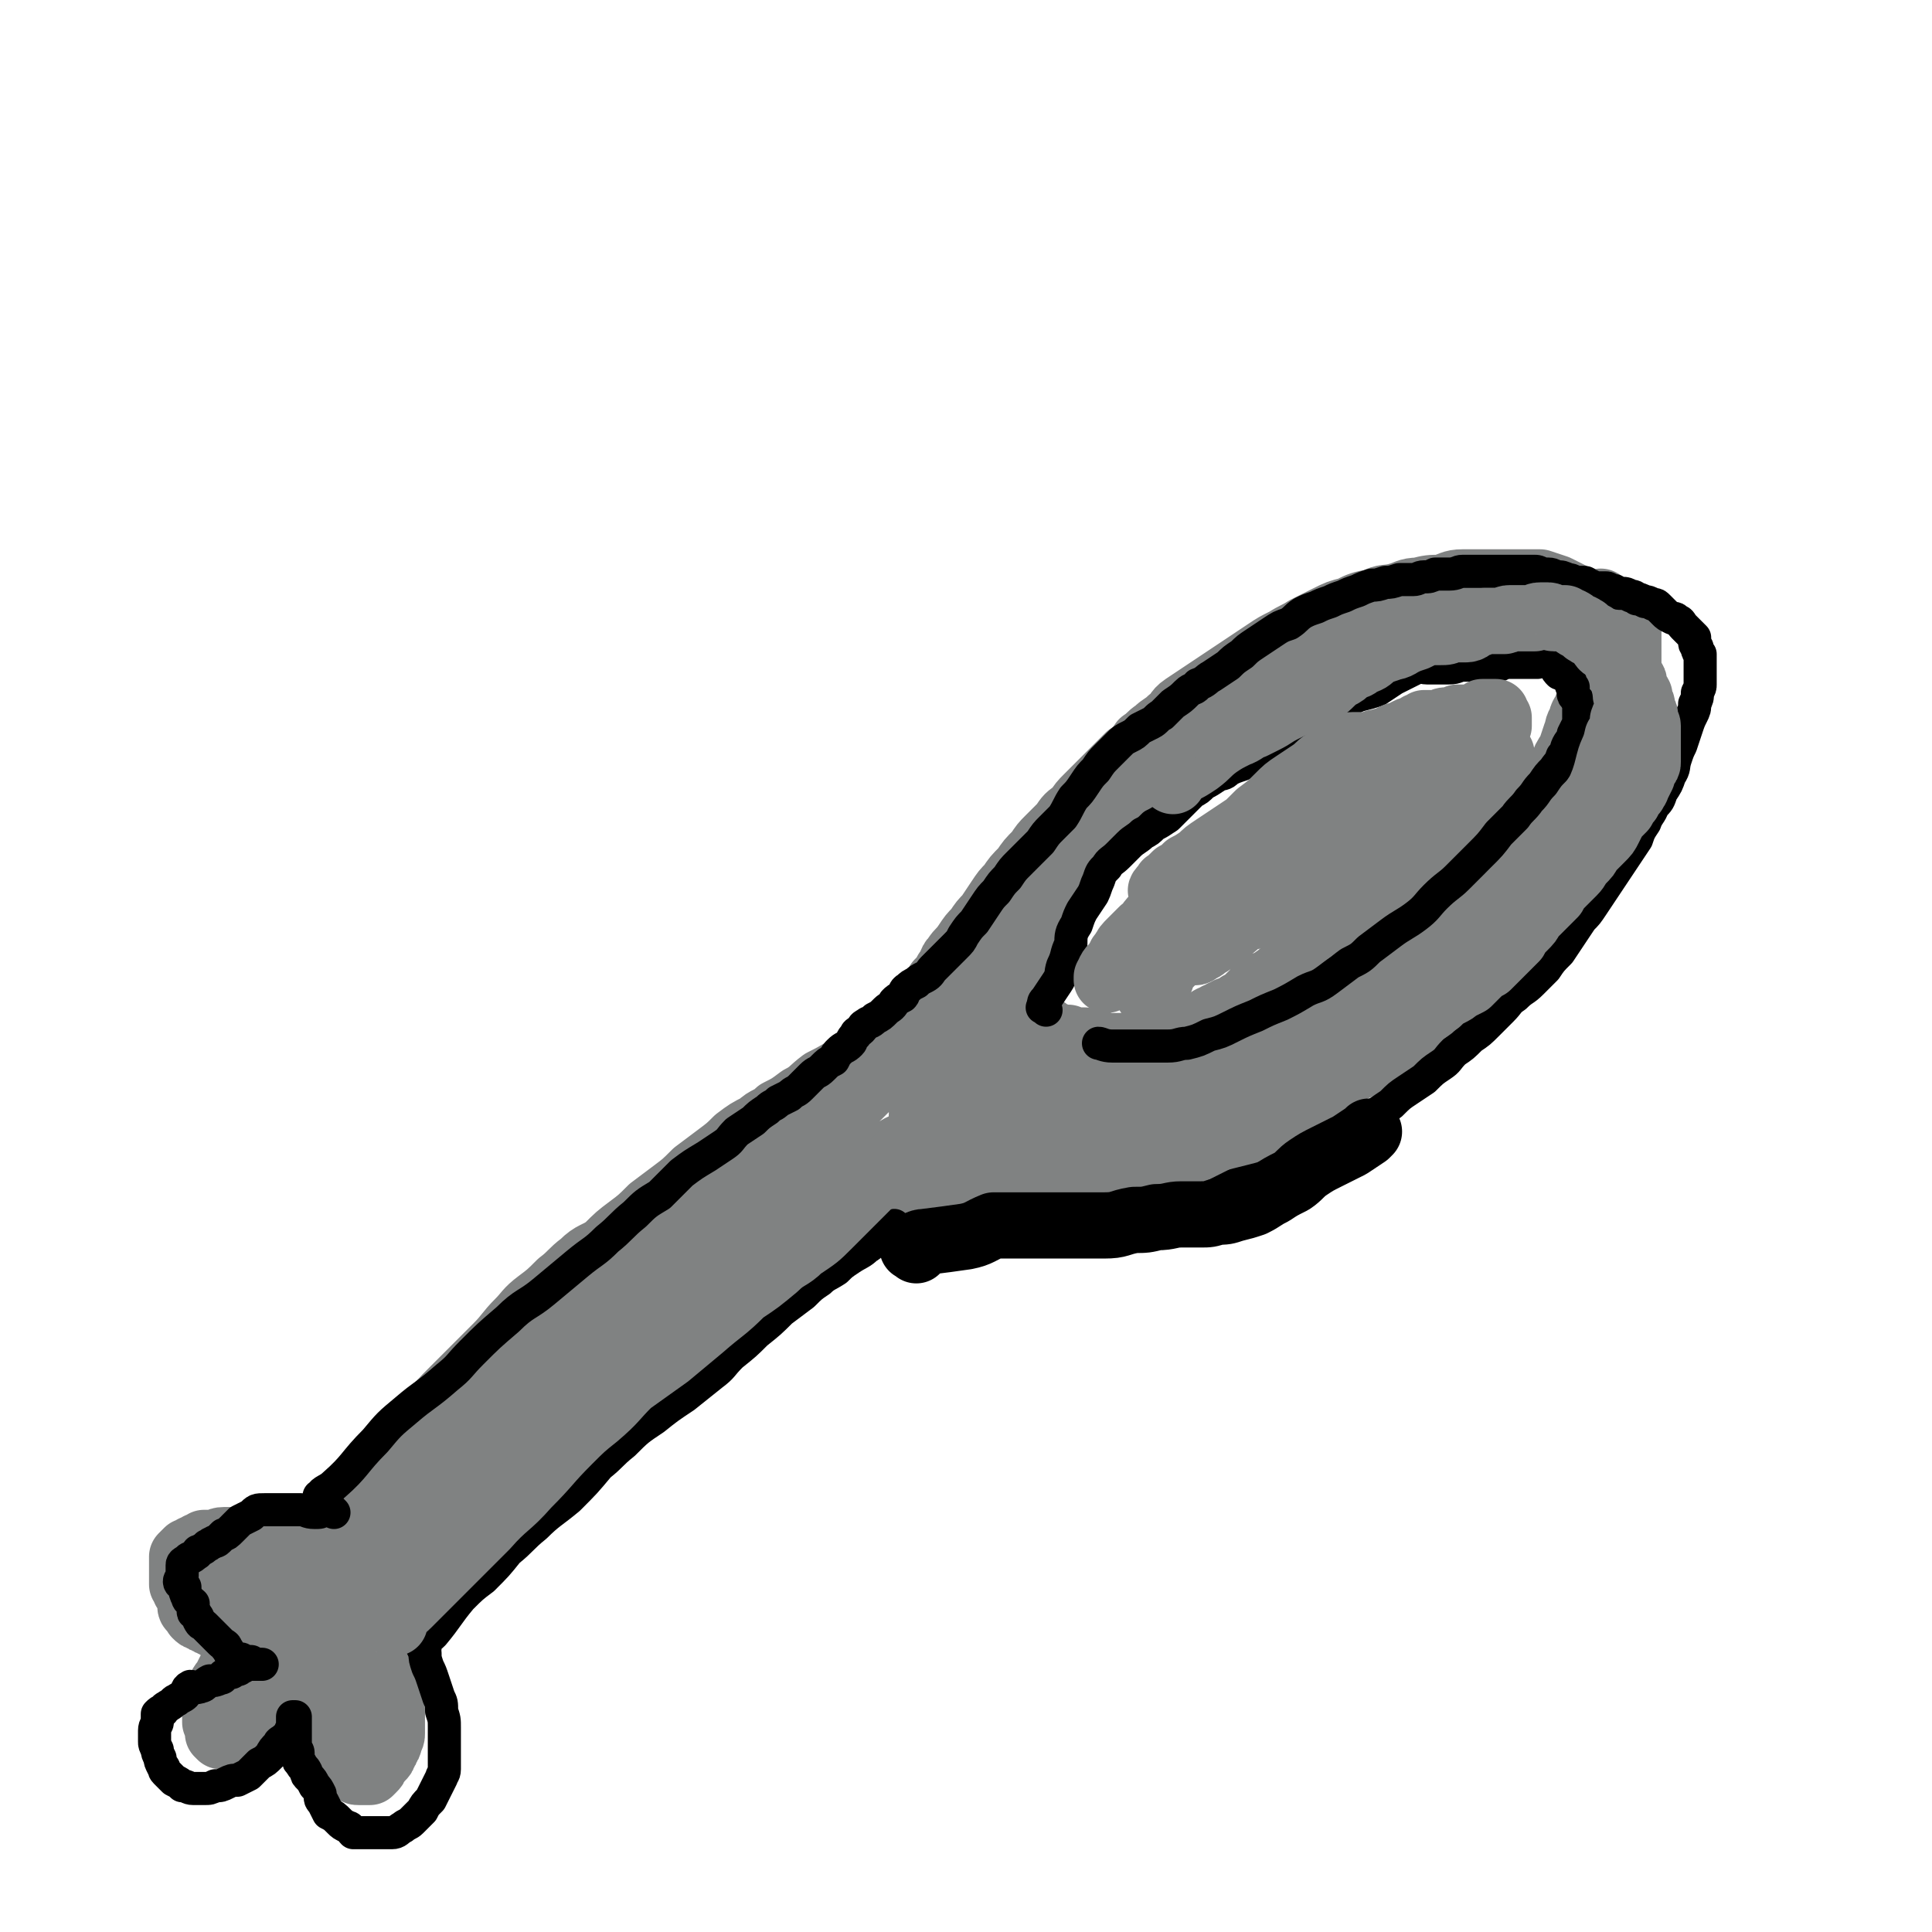 <svg viewBox='0 0 700 700' version='1.1' xmlns='http://www.w3.org/2000/svg' xmlns:xlink='http://www.w3.org/1999/xlink'><g fill='none' stroke='#808282' stroke-width='24' stroke-linecap='round' stroke-linejoin='round'><path d='M103,567c-1,-1 -2,-1 -1,-1 0,-1 0,-1 1,-1 4,-3 3,-3 7,-6 2,-2 3,-1 5,-3 3,-2 3,-3 6,-5 2,-2 3,-2 5,-5 3,-2 3,-2 5,-4 3,-3 3,-3 6,-6 4,-4 3,-5 7,-9 3,-4 3,-3 6,-7 4,-4 4,-4 7,-8 3,-4 3,-4 7,-8 4,-4 4,-4 8,-8 4,-4 4,-4 8,-8 4,-4 4,-5 8,-9 3,-3 3,-4 7,-7 4,-3 4,-3 8,-7 4,-3 4,-4 8,-7 4,-4 5,-3 9,-6 4,-4 4,-4 8,-7 4,-3 4,-3 8,-7 4,-3 4,-3 8,-6 4,-3 4,-3 8,-7 4,-3 4,-3 8,-6 4,-3 4,-3 7,-6 4,-3 4,-3 8,-5 3,-3 4,-2 7,-5 4,-2 4,-2 8,-5 4,-2 4,-3 8,-6 4,-2 4,-2 9,-5 3,-2 3,-2 7,-4 3,-2 3,-2 5,-4 3,-2 3,-2 5,-4 2,-2 2,-1 4,-3 2,-1 1,-1 3,-2 1,0 1,-1 2,-1 0,0 1,0 1,0 1,1 0,1 -1,2 0,1 0,1 -1,2 -1,1 -1,1 -2,2 -1,1 -1,1 -2,3 -2,3 -2,3 -4,6 -3,3 -3,3 -6,6 -3,3 -3,3 -6,6 -3,3 -3,3 -7,7 -3,3 -3,3 -7,7 -4,5 -4,5 -8,9 -4,5 -5,5 -9,9 -4,4 -4,4 -8,8 -5,5 -4,5 -9,9 -4,5 -4,5 -9,9 -4,4 -4,4 -8,8 -4,4 -4,4 -8,8 -5,5 -5,5 -10,9 -5,5 -5,5 -10,10 -5,5 -5,5 -10,10 -5,5 -5,5 -10,10 -6,6 -6,6 -12,12 -5,5 -5,5 -10,10 -4,4 -4,5 -9,9 -4,3 -4,2 -8,6 -4,3 -5,3 -8,7 -4,4 -3,4 -7,8 -3,4 -3,3 -6,7 -2,2 -2,3 -4,6 -2,2 -2,2 -4,5 -2,2 -2,2 -4,4 -2,2 -2,2 -4,4 -1,1 -1,1 -3,3 -1,1 -1,1 -2,2 0,1 -1,0 -1,2 0,0 0,2 0,1 1,0 1,-1 2,-2 3,-3 3,-3 5,-5 5,-6 5,-6 11,-12 8,-9 8,-9 16,-18 8,-8 8,-8 16,-16 9,-9 9,-9 18,-18 8,-7 8,-7 16,-15 10,-9 10,-9 20,-18 8,-8 8,-8 18,-15 6,-5 6,-5 13,-10 7,-5 7,-6 14,-11 6,-4 6,-3 12,-7 5,-4 5,-4 10,-8 3,-2 3,-2 6,-4 2,-1 2,-1 3,-2 0,0 -1,1 -1,1 -1,1 -1,1 -2,2 -3,1 -3,1 -6,3 -4,2 -4,2 -8,4 -7,3 -7,3 -13,7 -10,5 -10,5 -19,11 -12,8 -12,8 -24,16 -10,7 -10,7 -20,15 -10,7 -10,8 -21,16 -10,7 -10,7 -20,15 -8,7 -8,7 -16,13 -5,5 -5,5 -10,9 -4,4 -5,4 -9,8 -4,4 -4,4 -7,8 -2,2 -2,2 -4,5 -2,2 -2,2 -4,4 0,1 -1,2 -1,3 0,0 0,-1 1,-1 1,-1 1,-1 2,-2 10,-9 10,-8 20,-17 18,-16 19,-16 36,-32 17,-16 16,-16 33,-32 14,-13 14,-13 29,-25 12,-10 13,-9 25,-18 7,-5 7,-6 14,-11 5,-3 5,-3 10,-6 2,-1 2,-1 5,-3 0,0 2,0 1,0 0,1 -1,1 -3,2 -4,3 -4,3 -8,7 -4,3 -4,4 -9,7 -5,4 -5,4 -10,8 -7,5 -7,5 -14,10 -9,8 -9,8 -18,16 -13,12 -13,12 -26,23 -15,13 -15,13 -30,25 -13,11 -12,11 -25,23 -7,6 -7,6 -13,12 -6,5 -6,5 -11,10 -4,4 -4,4 -7,8 -2,2 -2,2 -4,4 -1,1 -1,1 -2,2 0,0 -1,1 0,1 0,-1 1,-2 2,-3 1,-1 1,-1 2,-2 4,-4 3,-4 7,-8 5,-6 6,-5 11,-11 6,-6 6,-7 12,-13 7,-8 7,-8 15,-15 8,-7 8,-7 15,-14 5,-5 5,-5 10,-10 3,-3 3,-3 6,-5 2,-1 2,-2 4,-3 0,0 1,0 1,1 0,1 -1,1 -2,3 -3,4 -3,4 -6,8 -5,6 -5,5 -10,11 -7,8 -7,8 -14,16 -8,8 -8,8 -16,16 -8,8 -8,8 -15,15 -6,6 -6,6 -11,12 -3,3 -3,3 -6,6 -2,2 -2,2 -4,4 0,1 -1,2 -1,2 0,0 1,-1 2,-2 2,-1 2,-1 4,-3 3,-4 3,-4 7,-7 9,-8 9,-8 17,-16 11,-10 11,-10 21,-20 10,-10 10,-10 20,-19 10,-10 10,-10 20,-19 9,-9 9,-8 19,-17 8,-7 8,-7 15,-13 7,-6 7,-6 13,-12 6,-5 6,-6 12,-10 5,-5 6,-4 11,-8 5,-3 5,-3 9,-6 2,-2 2,-2 5,-4 2,-2 2,-2 5,-4 3,-1 3,-1 5,-3 2,-1 2,-1 4,-3 2,-1 2,-1 4,-2 2,-1 2,-1 4,-3 1,0 1,-1 2,-2 1,-1 0,-1 2,-2 0,0 1,0 2,0 0,0 0,0 1,0 0,0 0,0 0,0 1,0 1,0 2,0 1,0 1,1 2,1 1,1 0,1 2,1 1,0 1,0 2,0 2,0 2,0 4,1 3,0 3,0 6,0 2,0 2,0 4,0 2,0 2,0 5,0 2,0 2,0 5,0 3,0 3,0 5,0 2,0 2,0 5,0 2,0 2,0 4,0 2,0 2,0 4,0 1,0 1,0 3,0 2,0 2,0 4,-1 1,0 1,0 3,-1 1,0 1,0 3,0 1,0 1,0 2,-1 1,0 1,-1 2,-1 0,0 1,0 1,0 1,0 0,-1 -1,-1 0,0 -1,0 -2,0 -1,0 -1,0 -3,0 -3,0 -3,0 -6,1 -3,0 -3,1 -6,2 -3,1 -3,1 -6,2 -4,1 -4,0 -8,2 -4,1 -4,1 -8,2 -4,1 -4,1 -8,3 -3,1 -3,0 -6,2 -3,1 -3,1 -7,3 -3,1 -3,0 -6,2 -2,0 -2,0 -5,2 -2,0 -2,1 -4,1 0,0 -1,0 -2,0 -1,0 -1,0 -1,0 -1,0 0,-1 1,-2 1,-1 0,-1 2,-2 1,-1 2,-1 4,-2 3,-1 3,0 6,-2 3,-1 3,-1 7,-3 5,-2 5,-2 10,-4 5,-2 5,-2 10,-3 5,-2 5,-2 10,-3 4,-1 4,-1 8,-3 4,-1 4,0 9,-2 3,-1 3,0 6,-2 2,0 2,-1 4,-2 1,0 1,0 3,0 1,0 2,0 1,0 0,0 -2,0 -3,1 -3,0 -3,1 -5,2 -3,1 -3,1 -6,2 -3,1 -3,1 -6,2 -3,0 -3,0 -7,1 -3,1 -3,1 -6,2 -4,0 -4,0 -7,1 -4,1 -4,1 -8,1 -3,1 -3,1 -5,1 -3,1 -3,0 -5,0 -1,0 -1,0 -3,0 -1,0 -1,0 -2,-1 0,0 0,-1 1,-2 0,-1 1,-1 2,-2 3,-1 3,-2 6,-3 4,-2 4,-2 7,-4 5,-3 5,-3 9,-5 5,-2 5,-2 10,-5 5,-2 5,-2 10,-5 5,-2 4,-2 9,-4 3,-2 4,-1 7,-3 3,-1 3,0 5,-2 1,0 1,0 3,-1 0,0 1,0 1,0 -1,0 -2,0 -3,1 -2,0 -2,1 -5,2 -2,1 -2,0 -5,2 -4,1 -4,2 -8,3 -4,2 -4,3 -8,4 -4,2 -4,1 -8,3 -3,1 -3,1 -6,2 -3,1 -3,1 -6,2 -2,0 -2,0 -4,0 -1,0 -1,0 -2,0 0,0 0,0 0,-1 0,-1 1,-1 1,-1 2,-2 2,-1 4,-2 2,-2 2,-2 4,-4 3,-1 3,-1 5,-3 3,-1 2,-1 5,-3 2,-1 2,-1 4,-2 2,0 2,0 4,-2 1,0 1,0 2,-2 0,0 0,-1 0,-2 0,0 -1,0 -2,0 -1,0 -1,0 -2,0 -1,0 -1,0 -3,0 -2,0 -2,0 -4,0 -2,0 -2,0 -4,-1 -2,0 -2,0 -4,-1 -1,0 -1,-1 -2,-2 -1,-1 -1,0 -2,-2 0,0 0,0 -1,-2 0,0 0,0 0,0 0,-2 0,-2 0,-3 0,-1 0,-1 1,-2 0,-1 0,-1 1,-2 0,-1 0,-1 1,-2 0,0 0,-1 0,-1 0,-1 1,0 1,-1 0,0 0,-1 0,0 0,0 0,0 0,1 0,1 0,1 0,2 0,1 0,1 0,2 0,1 0,1 0,2 0,1 0,1 0,2 0,1 0,1 1,2 0,1 1,1 2,2 1,1 1,1 2,2 1,1 1,0 2,2 2,1 1,1 3,3 2,1 2,0 4,1 2,1 2,1 4,3 2,1 2,1 4,2 2,1 2,1 5,2 2,1 2,1 5,2 3,0 3,0 6,1 3,0 3,0 5,0 3,0 3,0 6,0 2,0 2,0 5,0 3,0 3,0 5,0 3,0 3,0 5,0 3,0 3,0 5,0 3,0 3,0 5,-1 3,0 3,0 5,-1 2,-1 2,-1 4,-2 3,-1 3,-1 5,-2 3,-1 3,-1 5,-2 2,-1 2,-1 5,-2 2,-1 2,-1 5,-2 3,-2 3,-2 5,-3 3,-2 3,-2 6,-3 3,-2 2,-2 5,-3 3,-2 3,-2 6,-3 2,-2 2,-2 5,-3 2,-2 2,-2 5,-4 3,-1 3,-1 6,-3 2,-1 2,-1 5,-3 2,0 2,0 4,-1 3,-2 3,-2 6,-4 3,-2 3,-2 5,-4 3,-1 3,-1 5,-3 3,-2 3,-2 5,-4 3,-2 3,-2 5,-4 3,-2 3,-2 5,-4 3,-2 3,-2 5,-4 2,-3 2,-3 4,-6 2,-2 2,-2 4,-5 3,-3 3,-3 5,-5 2,-3 2,-3 4,-6 2,-3 2,-3 4,-6 2,-3 2,-3 4,-6 2,-3 2,-3 4,-6 2,-3 2,-3 4,-5 2,-4 2,-4 4,-7 1,-3 1,-3 3,-6 1,-3 1,-3 2,-6 1,-2 0,-2 2,-5 0,-2 1,-2 2,-5 1,-2 0,-2 2,-5 0,-2 1,-2 2,-5 0,-2 0,-2 0,-4 0,-2 0,-2 0,-4 0,-2 0,-2 0,-4 0,-2 0,-2 0,-4 0,-2 -1,-2 -2,-4 0,-2 -1,-1 -2,-3 -1,-1 -1,-1 -2,-3 -1,-1 0,-1 -2,-3 -1,-1 -1,-1 -3,-2 -2,-1 -2,-1 -4,-2 -3,-1 -3,-1 -6,-2 -3,0 -3,0 -6,0 -3,0 -3,0 -6,0 -4,0 -4,0 -8,0 -4,0 -4,0 -8,0 -4,0 -4,1 -8,2 -4,0 -4,0 -8,1 -4,0 -4,1 -8,2 -4,1 -4,0 -8,2 -5,1 -5,1 -9,3 -4,1 -4,1 -8,3 -4,2 -4,2 -8,4 -3,2 -4,2 -7,4 -4,2 -4,2 -7,4 -3,2 -3,2 -6,4 -3,2 -3,2 -6,4 -3,2 -3,2 -6,4 -3,2 -3,2 -6,4 -3,2 -3,2 -6,4 -3,2 -2,3 -5,5 -2,2 -3,2 -5,4 -3,2 -2,2 -5,4 -2,3 -2,3 -5,5 -2,2 -2,2 -5,5 -2,2 -2,2 -5,5 -2,2 -2,2 -5,5 -2,2 -2,2 -4,5 -3,2 -3,2 -5,5 -2,2 -2,2 -5,5 -2,2 -2,2 -4,5 -3,3 -3,3 -5,6 -3,3 -3,3 -5,6 -2,2 -2,2 -4,5 -2,3 -2,3 -4,6 -2,2 -2,2 -4,5 -2,2 -2,2 -4,5 -2,3 -2,2 -4,5 -2,2 -1,3 -3,5 -1,2 -1,2 -3,4 -1,2 -1,2 -2,3 -1,2 -1,2 -2,4 0,2 0,2 0,4 0,2 0,2 0,3 0,1 0,1 0,3 0,1 0,1 0,3 0,1 0,1 1,2 0,1 1,1 2,2 0,0 0,1 1,2 0,1 1,1 2,2 1,1 1,1 2,2 1,1 1,1 2,2 1,1 0,1 2,3 1,1 1,1 2,2 2,1 2,1 4,2 2,0 2,0 4,1 1,1 1,1 3,1 2,1 2,1 4,1 2,1 2,1 4,1 2,1 2,1 4,1 2,0 2,0 4,1 2,0 2,0 4,0 2,0 2,0 4,0 2,0 2,0 4,0 2,0 2,0 4,0 2,0 2,0 4,0 2,0 2,0 4,0 2,0 2,0 4,0 2,0 2,0 4,0 2,0 2,0 4,-1 2,0 2,0 4,-1 1,-1 1,0 3,-1 2,-1 2,-1 4,-2 2,0 2,0 3,-1 2,-1 2,-1 4,-2 2,-1 2,-1 4,-2 2,-1 2,-1 4,-2 2,-1 2,-1 4,-2 2,-1 2,-1 4,-2 2,-1 2,-1 4,-2 3,-1 3,-1 5,-2 3,-1 3,-1 5,-2 2,-2 2,-2 5,-4 2,-1 2,-2 5,-3 2,-2 2,-2 5,-3 2,-2 2,-2 5,-4 2,-1 2,-1 4,-3 4,-2 3,-2 7,-4 2,-2 2,-2 5,-3 3,-2 2,-2 5,-4 3,-2 3,-2 5,-4 3,-2 3,-2 6,-4 3,-2 2,-2 5,-4 3,-2 3,-2 6,-4 2,-2 2,-2 5,-4 3,-3 3,-3 5,-5 3,-3 3,-3 5,-5 3,-3 3,-2 5,-5 3,-2 3,-2 5,-5 2,-2 2,-3 4,-5 2,-3 2,-3 4,-5 2,-3 2,-3 4,-6 2,-2 2,-2 4,-5 2,-2 2,-2 4,-5 2,-3 3,-2 4,-5 2,-3 1,-3 3,-6 1,-2 1,-2 3,-5 1,-2 0,-3 2,-5 0,-2 1,-2 2,-4 1,-2 1,-2 2,-4 0,-2 1,-2 2,-4 0,-2 0,-2 1,-4 1,-2 1,-2 1,-4 0,-2 0,-2 0,-3 0,-1 1,-1 1,-3 0,-1 0,-1 0,-2 0,-1 0,-1 0,-2 0,-1 0,-1 0,-2 0,-1 0,-1 0,-2 0,-1 0,-1 0,-2 0,0 0,0 0,0 0,-1 0,-1 0,-1 0,1 0,1 0,3 0,1 0,1 0,2 0,1 0,1 0,2 0,1 0,1 0,2 0,2 0,2 0,4 0,2 0,2 -1,5 -1,2 -1,2 -2,5 0,3 -1,3 -2,6 -1,2 -1,2 -2,5 -1,3 -1,3 -2,6 -1,3 -1,3 -2,6 -1,3 0,3 -2,6 -1,4 -1,4 -2,7 -2,4 -2,4 -4,7 -2,4 -2,4 -4,7 -1,3 -1,3 -3,6 -2,3 -2,3 -4,6 -2,3 -1,3 -3,6 -2,2 -2,3 -4,5 -1,2 -2,2 -3,4 -2,3 -2,3 -4,5 -1,2 -1,2 -3,4 -1,2 -1,2 -3,4 -1,2 -1,2 -3,4 -1,2 -1,2 -3,4 -1,2 -1,2 -3,4 -1,2 -1,2 -2,4 -2,2 -2,1 -4,3 -2,2 -2,2 -4,3 -2,2 -1,2 -3,4 -2,2 -2,2 -4,4 -2,1 -2,1 -4,3 -2,2 -2,2 -4,4 -2,1 -2,2 -4,3 -2,2 -2,1 -4,3 -2,1 -2,1 -5,3 -2,1 -2,1 -5,2 -2,1 -2,1 -4,2 -3,1 -3,1 -5,2 -3,1 -3,1 -5,2 -3,1 -3,1 -5,2 -3,1 -3,1 -6,2 -2,0 -2,0 -5,1 -2,1 -2,0 -5,1 -2,0 -2,1 -5,1 -2,0 -2,0 -4,0 -3,0 -3,1 -6,1 -2,0 -2,0 -5,0 -2,0 -2,0 -5,0 -3,0 -3,0 -5,0 -3,0 -3,0 -6,0 -2,0 -2,0 -5,0 -2,0 -2,0 -5,0 -2,0 -2,0 -4,0 -2,0 -2,0 -4,0 -3,0 -3,0 -5,0 -2,0 -2,-1 -4,-1 -2,0 -2,0 -4,-1 -1,0 -1,0 -3,0 -1,0 -1,0 -2,0 -1,0 -1,0 -2,-1 -1,0 -1,0 -2,0 -1,0 -1,0 -2,0 -1,0 -1,0 -1,0 -2,0 -2,0 -3,0 -1,0 -1,0 -2,0 -1,0 -1,0 -1,0 -1,0 -1,0 -1,0 -1,0 -1,0 -1,0 -1,0 -1,0 -1,0 0,0 0,1 1,1 1,1 1,1 2,1 1,1 1,1 2,1 1,0 1,0 2,1 1,0 1,0 2,1 2,0 2,0 4,1 2,0 2,0 4,1 2,0 2,0 4,0 3,0 3,0 5,0 3,1 3,1 5,1 2,0 2,0 5,0 2,0 2,0 5,0 2,0 2,0 4,0 3,0 3,0 5,0 2,0 2,0 4,0 3,0 3,0 5,-1 2,0 2,0 4,-1 2,0 2,0 4,0 3,-1 3,-1 5,-2 2,0 2,0 4,-1 2,0 2,0 4,-1 2,0 2,0 4,-1 2,0 2,0 4,-1 2,0 2,0 4,-1 2,-1 2,-1 4,-2 2,-1 2,-1 4,-2 2,0 2,0 4,-1 2,-1 2,-1 4,-2 2,0 2,-1 3,-2 2,-1 2,-1 4,-2 2,-1 2,0 4,-2 2,0 2,-1 3,-2 2,-1 2,-1 4,-2 2,-1 2,-1 4,-2 2,-1 2,0 4,-2 2,-1 2,-1 4,-2 2,-2 2,-2 4,-3 2,-2 2,-2 4,-3 2,-1 2,-1 4,-3 2,-1 2,-1 4,-3 2,-2 2,-2 4,-4 2,-1 2,-1 4,-3 2,-1 2,-1 4,-3 2,-2 2,-2 4,-4 3,-3 3,-3 5,-5 2,-2 2,-2 4,-5 2,-3 2,-3 4,-6 2,-3 2,-3 4,-6 2,-3 2,-3 4,-6 2,-3 2,-3 4,-7 2,-3 3,-3 4,-6 2,-3 2,-3 3,-6 1,-4 1,-4 3,-7 1,-3 1,-3 2,-6 1,-3 1,-3 2,-6 1,-3 1,-3 2,-6 0,-2 1,-2 1,-5 1,-3 1,-3 2,-7 0,-2 0,-2 0,-5 0,-2 0,-2 0,-4 0,-2 0,-2 0,-4 0,-2 0,-2 0,-4 0,-2 0,-2 0,-4 0,-2 0,-2 0,-4 0,-2 0,-2 0,-4 0,-1 0,-1 0,-3 0,-1 0,-1 0,-2 0,-1 0,-1 0,-2 0,-1 0,-1 0,-2 0,-1 0,-1 0,-2 0,-1 0,-1 0,-2 0,-1 1,-1 1,-2 0,0 0,-1 0,-1 0,-1 0,-1 0,-1 0,-1 0,-1 0,-1 0,0 0,1 1,2 0,1 0,1 0,2 0,1 0,1 0,2 0,1 0,1 0,2 0,2 0,2 0,4 0,3 0,3 0,5 0,3 0,3 -1,6 0,3 0,3 -1,7 0,4 -1,4 -2,8 -1,3 0,3 -2,7 -1,4 -1,3 -3,7 -2,5 -2,5 -4,11 -2,5 -2,5 -4,9 -3,6 -3,5 -6,10 -3,5 -3,5 -5,9 -3,5 -3,5 -6,10 -3,4 -3,4 -6,9 -3,4 -3,4 -6,7 -3,4 -3,4 -6,8 -3,4 -3,5 -6,8 -3,4 -3,3 -6,6 -3,3 -3,4 -6,7 -3,3 -3,3 -6,6 -3,3 -3,3 -6,6 -3,3 -3,3 -5,5 -3,3 -3,3 -5,5 -3,2 -3,2 -5,4 -3,2 -3,2 -5,4 -2,2 -2,2 -4,4 -3,2 -3,2 -5,4 -2,2 -2,3 -4,4 -2,2 -2,2 -4,3 -2,1 -2,1 -4,2 -3,1 -3,1 -5,2 -2,1 -2,1 -4,2 -2,1 -2,1 -4,2 -3,1 -3,0 -5,1 -2,1 -2,1 -4,1 -3,0 -3,0 -5,0 -2,0 -2,0 -4,0 -2,0 -2,0 -4,0 -3,0 -3,0 -5,0 -2,0 -2,0 -4,0 -2,0 -2,0 -4,0 -2,0 -2,0 -4,0 -2,0 -2,-1 -4,-1 -2,0 -2,0 -4,-1 -2,0 -2,0 -4,0 -2,0 -2,-1 -4,-1 -2,0 -2,0 -4,0 -2,0 -2,-1 -4,-1 -2,0 -2,0 -4,0 -2,0 -2,0 -4,0 -3,0 -3,0 -5,0 -2,0 -2,0 -4,0 -2,0 -2,0 -4,0 -3,0 -3,0 -5,0 -2,0 -2,0 -4,1 -3,0 -3,0 -5,1 -3,0 -3,0 -5,1 -3,0 -3,0 -5,1 -3,1 -3,1 -5,2 -2,0 -2,0 -5,1 -2,0 -2,1 -5,2 -2,1 -2,1 -5,2 -2,1 -2,1 -5,2 -2,1 -2,1 -5,2 -2,0 -2,0 -4,1 -3,1 -3,1 -6,3 -3,1 -3,1 -5,2 -3,1 -3,0 -5,2 -3,1 -3,1 -5,3 -3,1 -3,1 -5,3 -3,1 -3,1 -5,2 -3,2 -3,1 -5,3 -2,1 -2,2 -4,3 -3,1 -3,0 -5,1 -2,1 -2,2 -4,3 -2,2 -2,2 -4,3 -2,2 -2,2 -4,3 -2,2 -2,2 -4,4 -2,2 -2,2 -4,3 -2,2 -2,2 -4,4 -2,1 -2,1 -4,3 -2,2 -2,2 -4,4 -2,1 -2,1 -3,3 -2,2 -2,2 -3,3 -2,2 -2,2 -4,4 -1,1 -1,2 -3,3 -1,2 -2,2 -3,3 -2,2 -2,2 -3,4 -2,2 -2,2 -4,4 -1,2 -1,2 -3,4 -2,1 -2,1 -3,3 -2,2 -2,2 -4,4 -2,2 -2,2 -4,4 -2,2 -2,2 -4,4 -2,2 -2,2 -3,4 -2,2 -2,2 -4,4 -2,2 -2,2 -4,4 -2,2 -1,2 -3,4 -2,2 -2,2 -4,4 -2,2 -2,2 -4,4 -2,1 -2,2 -3,3 -2,2 -2,2 -4,4 -2,2 -2,2 -4,4 -1,2 -1,2 -3,4 -1,1 -1,1 -3,3 -1,1 -1,1 -3,3 -1,1 -1,1 -2,3 -1,1 0,1 -2,3 -1,1 -1,1 -2,2 -1,1 -1,1 -2,2 0,1 0,1 -1,2 0,0 0,0 -1,1 0,1 0,1 0,1 0,1 1,0 2,0 0,0 0,0 1,0 0,0 0,0 1,0 0,0 0,0 1,0 0,0 0,0 1,0 0,0 0,0 0,0 1,0 1,0 1,0 0,0 0,0 1,1 0,1 0,1 0,2 0,1 0,1 0,2 0,1 1,0 1,2 0,1 0,1 0,2 0,1 0,1 0,2 0,1 0,1 0,2 0,1 0,1 0,2 0,1 0,1 0,2 0,1 0,1 0,2 0,1 0,1 0,2 0,1 0,1 0,2 0,1 0,1 0,2 0,1 0,1 0,2 0,1 0,1 0,2 0,1 0,1 0,2 0,1 0,1 0,3 0,1 0,1 0,2 0,1 0,1 0,3 0,1 0,1 0,3 0,1 0,1 0,2 0,1 0,1 0,2 0,1 0,1 -1,3 0,1 0,1 -1,2 0,1 0,1 -1,2 0,1 0,1 -1,2 -1,1 -1,1 -2,2 0,1 0,1 -1,2 0,0 0,0 -1,1 -1,0 -1,0 -2,0 0,0 0,0 -1,0 -1,0 -1,0 -1,0 -1,0 -1,0 -2,-1 0,-1 0,-1 -1,-2 0,-1 0,-1 -1,-2 0,-1 0,-1 -1,-2 0,-1 0,-1 -1,-2 -1,-1 0,-1 -1,-2 0,-1 -1,0 -1,-2 0,-1 0,-1 -1,-2 0,-2 0,-2 0,-3 0,-2 0,-2 0,-3 0,-2 0,-2 0,-3 0,-2 -1,-1 -1,-3 0,-1 0,-1 0,-3 0,-1 0,-1 0,-2 0,-1 0,-1 0,-3 0,-1 0,-1 0,-3 0,-1 0,-1 0,-2 0,-1 0,-1 0,-2 0,-1 0,-1 0,-2 0,-1 0,-1 0,-2 0,-1 0,-1 0,-2 0,-1 0,-1 0,-1 0,-1 -1,0 -2,0 -1,0 -1,1 -1,1 -1,1 -1,1 -2,2 0,1 0,1 -1,2 -1,1 -1,1 -2,2 -1,1 -1,1 -2,2 -1,1 -1,1 -2,2 -1,1 -1,1 -2,2 -1,1 -1,1 -2,2 -1,1 -1,1 -2,2 -1,1 -1,1 -2,2 -1,1 -1,0 -2,2 0,0 0,1 -1,2 -1,1 -1,1 -2,2 -1,2 -1,1 -2,3 0,1 0,1 -1,2 -1,1 -1,1 -2,2 0,1 0,1 -1,2 -1,0 -1,0 -2,1 0,0 0,1 -1,1 0,0 -1,0 -1,0 -1,0 -1,0 -2,0 0,0 0,0 -1,0 0,0 0,0 -1,0 0,0 0,0 -1,0 0,0 0,0 -1,-1 0,-1 0,-1 0,-2 0,-1 0,-1 -1,-2 0,-1 0,-1 0,-2 0,-1 0,-1 0,-2 0,-1 0,-1 0,-2 0,-1 0,-1 1,-2 0,-2 0,-2 1,-4 0,-2 1,-2 2,-4 1,-2 1,-2 2,-4 1,-2 1,-2 2,-4 1,-1 1,-1 2,-3 1,-2 1,-3 3,-5 1,-1 1,-1 2,-2 2,-2 1,-2 3,-3 1,-2 1,-2 3,-3 1,-2 1,-1 3,-3 1,-1 1,-1 3,-2 1,-1 1,-1 2,-3 2,-1 2,-1 3,-2 1,-1 1,-1 2,-2 1,-1 1,-1 2,-2 1,0 1,0 2,-1 1,-1 1,-1 2,-1 0,0 1,0 1,0 1,0 0,1 0,2 -1,1 -1,0 -1,1 -1,1 -1,2 -2,3 0,1 -1,1 -2,2 -1,1 -1,1 -2,2 -1,1 -1,1 -2,2 -1,1 -1,1 -2,2 -1,1 -1,0 -3,2 -1,0 -1,1 -2,2 -1,1 -1,1 -2,2 -1,1 -1,1 -3,2 -1,0 -1,0 -2,1 -1,0 -1,0 -3,0 -1,0 -1,0 -3,0 -1,0 -1,0 -2,0 -1,0 -1,0 -2,0 -1,0 -1,0 -2,0 -1,0 -1,0 -2,-1 -1,0 -1,0 -3,-1 -1,0 -1,0 -2,-1 -1,0 -1,0 -2,-1 -1,0 -1,0 -2,-1 -1,0 -1,0 -2,-1 0,-1 0,-1 -1,-2 0,0 -1,0 -1,-1 0,-1 0,-1 0,-1 0,-1 0,-1 0,-2 0,-1 0,-1 0,-2 0,-1 0,-1 0,-2 0,-1 1,-1 2,-2 0,0 0,0 1,-1 1,-1 1,-1 2,-2 1,-1 1,-1 2,-2 1,0 1,0 2,-1 1,-1 1,-1 2,-2 1,-1 0,-1 2,-2 1,0 1,0 3,-1 2,0 2,0 3,-1 2,-1 2,-1 3,-1 2,-1 2,-1 3,-1 2,0 2,0 3,-1 2,0 2,0 3,-1 2,0 2,0 3,0 1,0 1,-1 3,-1 1,0 1,0 2,-1 1,0 1,0 2,0 1,0 1,0 2,0 1,0 1,0 2,-1 1,0 1,0 2,0 1,0 1,-1 2,-1 1,0 1,0 2,-1 1,0 1,0 2,0 1,0 1,-1 2,-1 1,0 1,0 2,-1 1,0 1,0 2,0 1,0 1,-1 2,-1 1,0 1,0 2,-1 1,0 1,0 2,0 1,0 1,0 2,0 0,0 0,0 0,0 1,0 1,0 1,0 1,0 1,0 1,0 1,0 1,0 1,0 1,0 1,0 1,0 0,1 0,1 -1,2 -1,1 -1,1 -2,2 -1,1 -1,1 -2,2 -1,1 -1,1 -1,1 -2,2 -1,2 -3,3 -1,1 -1,1 -3,2 -2,1 -2,1 -4,2 -2,1 -2,1 -4,3 -2,1 -2,1 -4,3 -2,1 -2,1 -4,2 -2,2 -2,2 -4,3 -2,1 -2,1 -4,2 -2,1 -2,1 -4,2 -2,0 -2,0 -4,1 -2,1 -2,1 -3,1 -2,0 -2,0 -4,0 -1,0 -1,1 -3,1 -2,0 -2,0 -3,0 -1,0 -1,0 -3,0 -1,0 -1,0 -2,0 -1,0 -1,0 -3,0 -1,0 -1,0 -2,-1 -1,0 -1,0 -2,-1 -1,0 -1,0 -2,-1 -1,-1 -1,0 -2,-1 0,-1 0,-1 -1,-2 0,0 0,0 0,-1 0,-1 0,-1 0,-3 0,-1 0,-1 0,-2 0,-1 0,-1 0,-1 0,-1 0,-1 0,-2 0,0 0,0 0,-1 1,-1 1,-1 2,-2 0,0 1,0 2,-1 1,0 1,0 2,-1 0,0 1,0 2,-1 1,0 1,0 2,0 1,0 1,0 2,0 1,0 1,-1 3,-1 2,0 2,0 4,0 2,0 2,0 4,-1 2,0 2,0 4,0 2,0 2,0 4,0 2,0 2,0 4,0 2,0 2,0 4,0 2,0 2,0 4,0 2,0 2,-1 4,-1 2,0 2,0 4,0 2,0 2,-1 4,-1 1,0 1,0 3,-1 1,0 1,0 3,0 1,0 1,0 3,-1 1,0 1,0 2,-1 1,-1 1,-1 2,-1 1,-1 2,-1 3,-2 1,0 1,0 2,-1 1,-1 1,-1 2,-1 1,0 1,0 2,-1 1,0 1,0 2,-1 1,-1 1,-1 2,-2 1,-1 0,-1 2,-2 0,0 1,0 2,-1 1,-1 1,-1 2,-2 1,-1 1,-1 3,-2 1,-1 1,-1 3,-2 1,-1 1,-1 2,-2 2,-1 2,-1 4,-3 1,-1 1,-1 1,-1 '/><path d='M362,362c-1,-1 -2,-2 -1,-1 0,0 0,0 1,1 1,1 1,1 2,2 0,0 0,0 1,0 1,1 1,1 1,2 1,1 1,1 2,1 1,1 1,1 2,1 0,0 0,1 1,1 0,1 1,0 2,1 0,0 0,1 0,1 1,1 1,1 2,1 1,0 1,0 2,1 1,0 1,0 1,0 1,0 1,0 2,1 0,0 0,1 0,1 1,0 2,0 2,0 1,0 1,1 2,1 0,0 0,0 1,0 0,0 0,0 1,0 0,0 0,0 1,0 0,0 0,1 1,1 0,0 1,0 2,0 1,0 1,0 1,0 1,0 1,0 2,0 0,0 0,0 1,1 1,0 1,0 2,0 1,0 1,0 2,0 0,0 0,0 1,1 1,0 1,0 2,0 1,0 1,0 2,0 1,0 1,0 2,0 1,0 1,0 2,0 1,0 1,0 2,0 1,0 1,0 2,0 1,0 1,0 2,0 1,0 1,0 2,0 1,0 1,0 2,0 1,0 1,0 2,-1 0,0 0,0 1,0 1,0 1,-1 2,-1 1,0 1,0 2,0 1,0 1,0 2,-1 1,0 1,-1 2,-1 1,0 1,0 2,-1 0,0 0,0 1,-1 1,0 1,0 2,-1 1,0 1,0 2,-1 0,0 1,0 1,0 2,-1 1,-1 3,-2 1,0 1,0 2,-1 1,0 1,0 2,-1 1,0 1,0 2,-1 1,0 1,0 2,0 1,-1 1,-1 2,-2 1,0 1,0 2,-1 1,-1 1,-1 2,-2 1,-1 1,-1 2,-2 1,-1 0,-1 2,-2 1,0 1,0 3,-1 1,0 1,-1 3,-2 1,-1 1,-1 3,-2 1,-1 1,-1 3,-2 2,-1 2,-1 4,-2 2,-1 2,0 4,-2 2,-1 3,-2 4,-3 '/><path d='M449,375c-1,-1 -2,-1 -1,-1 0,-1 1,-1 2,-2 4,-3 4,-4 9,-6 3,-2 3,-2 7,-4 3,-1 3,-1 5,-2 2,-1 2,0 5,-2 1,0 1,-1 3,-2 2,-1 2,-1 5,-2 3,-1 3,-1 6,-2 2,-1 1,-1 3,-3 3,-1 3,-1 6,-3 4,-3 4,-3 7,-6 2,-2 2,-2 4,-4 3,-3 3,-3 5,-5 2,-2 3,-2 5,-4 2,-1 3,0 5,-2 2,-1 2,-1 4,-3 1,-1 1,-1 3,-2 1,-1 2,-1 3,-2 3,-2 2,-3 5,-5 1,-2 1,-2 3,-4 2,-2 2,-1 4,-3 2,-2 2,-2 5,-5 1,-1 1,-1 2,-3 2,-2 2,-2 4,-4 1,-1 1,-1 2,-3 1,-1 1,-1 3,-2 1,-2 1,-2 3,-4 1,-2 1,-2 2,-4 1,-1 1,-1 3,-3 0,-1 0,-1 1,-2 1,-1 1,-1 2,-2 1,-1 1,0 2,-2 0,-1 0,-1 1,-2 0,-1 1,-1 2,-3 0,0 0,-1 1,-2 0,-1 0,0 1,-1 1,-1 0,-2 1,-2 1,-1 1,-1 2,-2 0,0 0,-1 1,-2 0,-1 0,-1 1,-2 0,-1 0,-1 1,-2 0,0 1,0 1,-1 0,-1 0,-1 0,-1 0,-1 1,0 1,0 0,1 0,1 -1,2 0,1 -1,1 -2,2 -1,1 -1,0 -2,2 -1,1 0,2 -2,3 0,1 -1,1 -2,2 -1,2 -1,2 -3,4 -1,2 -1,2 -3,4 -1,2 -1,2 -3,4 -1,1 -1,1 -3,3 -1,1 -1,1 -2,3 -1,1 -1,1 -3,3 -1,2 -1,2 -3,4 -2,2 -2,2 -3,4 -2,2 -2,1 -4,3 -2,2 -2,2 -4,4 -2,2 -2,2 -4,4 -2,2 -3,2 -5,3 -2,1 -2,2 -5,3 -2,2 -2,1 -4,3 -3,1 -3,1 -5,3 -2,1 -2,1 -4,2 -2,1 -2,0 -4,2 -2,1 -2,1 -4,3 -2,1 -2,0 -4,2 -2,1 -1,1 -3,3 -2,1 -2,1 -4,2 -1,2 -1,2 -3,3 -2,1 -2,1 -3,3 -2,1 -2,1 -4,3 -1,1 -2,0 -3,2 -2,1 -2,1 -4,3 -1,1 -1,0 -3,2 -2,1 -2,1 -4,2 -1,1 -1,1 -3,3 -1,1 -1,1 -3,2 -1,1 -1,1 -2,2 -2,1 -1,1 -3,1 -2,1 -2,1 -3,2 -2,1 -2,1 -4,2 -1,1 -1,1 -3,2 -2,1 -2,1 -4,2 -2,1 -2,1 -4,2 -2,1 -2,1 -4,2 -2,1 -2,0 -4,2 -2,0 -2,1 -3,1 -2,2 -2,1 -4,2 -2,2 -2,2 -4,3 -2,1 -2,1 -4,2 -2,1 -2,1 -4,2 -3,1 -3,1 -5,2 -2,0 -2,0 -5,1 -2,1 -2,1 -5,2 -2,0 -2,0 -4,1 -3,1 -3,1 -5,1 -2,0 -2,0 -4,0 -2,0 -2,0 -4,0 -2,0 -2,0 -4,0 -2,0 -1,-1 -3,-2 -1,0 -1,0 -2,-1 -1,-1 -1,-1 -2,-2 -1,-1 -1,-1 -2,-2 -1,-1 -1,-1 -2,-2 -1,-1 -1,-1 -2,-2 -1,-1 -1,-1 -2,-2 -1,-1 -1,-1 -2,-2 -1,-1 -1,0 -2,-2 0,-1 -1,0 -1,-2 0,-1 0,-1 0,-2 0,-1 0,-1 0,-2 0,-1 0,-1 0,-2 0,-2 0,-2 0,-3 0,-2 0,-2 1,-3 0,-2 1,-2 2,-4 1,-2 0,-2 1,-5 1,-2 2,-2 3,-5 1,-2 1,-2 2,-4 1,-3 0,-3 2,-5 1,-3 1,-2 3,-5 2,-2 2,-2 3,-4 2,-2 2,-2 3,-4 2,-3 2,-3 4,-5 1,-2 1,-2 3,-4 1,-2 1,-2 2,-4 1,-2 1,-2 3,-3 1,-1 1,-1 2,-3 0,-1 1,-1 2,-2 1,-1 1,-1 2,-2 1,-1 1,0 2,-2 0,0 0,-1 0,-1 0,-1 0,0 -1,1 -1,1 -1,1 -1,1 -1,1 -1,1 -3,3 -1,1 -1,1 -2,2 -1,1 -1,1 -2,2 -1,1 -1,0 -2,2 -1,1 -1,1 -2,2 -1,2 0,2 -2,4 -1,2 -1,2 -3,4 -1,2 -1,2 -3,4 -1,2 -1,2 -2,4 -2,3 -1,3 -3,5 -2,3 -2,2 -3,5 -2,2 -2,2 -3,4 -2,3 -1,3 -3,5 -1,2 -1,2 -3,4 -1,2 -1,2 -2,4 -1,2 -1,2 -2,4 -1,2 0,2 -2,4 0,0 -1,0 -2,1 0,0 0,1 -1,2 -1,1 -1,1 -1,2 0,0 0,1 0,1 1,-1 1,-2 2,-3 0,-1 1,0 2,-2 1,-1 1,-1 2,-2 1,-2 1,-2 2,-4 1,-3 1,-3 2,-5 1,-4 1,-4 3,-7 2,-3 2,-3 4,-6 2,-3 2,-3 4,-7 2,-3 2,-3 4,-7 3,-4 3,-4 5,-7 3,-4 3,-4 6,-8 0,-1 0,-1 1,-2 '/></g>
<g fill='none' stroke='#000000' stroke-width='12' stroke-linecap='round' stroke-linejoin='round'><path d='M121,548c-1,-1 -1,-1 -1,-1 -1,-1 -1,0 -2,0 -2,1 -2,1 -4,1 -3,0 -3,-1 -5,-1 -2,0 -2,0 -5,0 -2,0 -2,0 -4,0 -2,0 -2,0 -4,0 -3,0 -3,0 -5,2 -2,1 -2,1 -4,2 -2,2 -2,2 -3,3 -2,2 -2,2 -3,2 -1,1 -1,1 -2,2 -1,1 -1,0 -2,1 -1,0 -1,1 -2,1 -1,1 -1,1 -3,2 -1,0 0,1 -1,1 -2,2 -2,1 -3,2 -1,1 -2,1 -2,2 0,2 0,2 0,4 0,1 -1,1 -1,2 0,1 1,1 2,2 0,2 0,2 1,4 0,1 1,1 2,2 0,1 0,1 0,3 0,1 1,0 1,1 1,1 1,2 1,2 1,2 1,1 2,2 1,1 1,1 2,2 1,1 1,1 2,2 1,1 1,1 2,2 1,1 2,1 2,2 1,1 1,2 2,3 0,0 0,0 2,1 0,0 1,0 1,0 1,0 1,1 2,1 0,0 0,0 1,0 1,0 1,0 1,0 1,1 1,1 2,1 0,0 0,0 1,0 0,0 0,0 0,0 1,0 1,0 1,0 0,0 -1,0 -2,0 0,0 0,0 -1,0 -1,0 -1,0 -2,0 -1,0 -1,0 -2,1 -1,0 -1,1 -2,1 -1,0 -1,0 -2,1 -1,0 -1,0 -3,1 -1,1 0,1 -1,1 -2,1 -3,1 -4,1 -2,1 -2,2 -3,2 -2,1 -3,0 -4,0 -2,1 -1,2 -2,3 -1,1 -2,1 -3,2 -1,0 -1,1 -3,2 -1,1 -1,0 -2,2 -1,0 -1,0 -2,1 0,1 0,2 0,3 0,1 -1,1 -1,3 0,2 0,2 0,4 0,1 0,1 1,3 0,1 0,1 1,3 0,1 0,1 1,3 1,1 0,1 1,2 2,2 2,2 3,3 2,1 2,1 3,2 2,0 2,1 4,1 2,0 2,0 4,0 2,0 2,0 4,-1 2,0 2,0 4,-1 2,-1 2,-1 4,-1 2,-1 2,-1 4,-2 2,-2 2,-2 4,-4 2,-1 2,-1 4,-3 1,-2 1,-2 3,-4 0,-1 1,-1 2,-2 1,-1 1,0 2,-2 0,0 0,-1 1,-2 0,-1 0,-1 0,-2 0,-1 0,-1 0,-2 0,0 1,0 1,0 0,0 0,0 0,1 0,1 0,1 0,2 0,1 0,1 0,2 0,1 0,1 0,2 0,1 0,1 0,2 0,1 0,1 0,2 0,1 1,1 1,2 0,1 0,1 0,2 0,1 0,1 1,2 1,2 1,1 2,3 0,1 0,1 1,2 1,1 1,1 2,3 1,1 1,1 2,3 0,2 0,2 1,3 1,2 1,2 2,4 2,1 2,1 4,3 1,1 1,1 3,2 1,0 1,1 2,2 1,0 2,0 3,0 2,0 2,0 4,0 2,0 2,0 4,0 2,0 2,0 3,0 2,0 2,-1 4,-2 1,-1 2,-1 3,-2 2,-2 2,-2 4,-4 1,-2 1,-2 3,-4 1,-2 1,-2 2,-4 1,-2 1,-2 2,-4 0,-1 1,-1 1,-3 0,-2 0,-2 0,-4 0,-3 0,-3 0,-6 0,-3 0,-3 0,-5 0,-3 0,-3 -1,-6 0,-3 0,-3 -1,-5 -1,-3 -1,-3 -2,-6 -1,-3 -1,-3 -2,-5 -1,-3 -1,-3 -1,-5 -1,-2 -1,-3 -1,-3 '/><path d='M154,597c-1,-1 -2,-1 -1,-1 1,-2 2,-2 4,-4 5,-6 5,-7 10,-13 4,-4 4,-4 8,-7 5,-5 5,-5 9,-10 5,-4 5,-5 10,-9 5,-5 6,-5 12,-10 6,-6 6,-6 11,-12 5,-4 4,-4 9,-8 5,-5 5,-5 11,-9 5,-4 5,-4 11,-8 5,-4 5,-4 10,-8 4,-3 3,-3 7,-7 5,-4 5,-4 9,-8 5,-4 5,-4 9,-8 4,-3 4,-3 8,-6 3,-3 3,-3 6,-5 2,-2 3,-2 6,-4 2,-2 2,-2 5,-4 3,-2 4,-2 6,-4 2,-1 2,-2 4,-3 2,-2 2,-1 4,-3 1,0 1,-1 2,-2 0,0 0,0 0,0 '/><path d='M117,543c-1,-1 -2,-1 -1,-1 1,-2 3,-2 5,-4 8,-7 7,-8 15,-16 5,-6 5,-6 11,-11 7,-6 7,-5 15,-12 5,-4 4,-4 9,-9 6,-6 6,-6 13,-12 6,-6 7,-5 13,-10 6,-5 6,-5 12,-10 6,-5 6,-4 11,-9 5,-4 5,-5 10,-9 4,-4 4,-4 9,-7 4,-4 4,-4 8,-8 4,-3 4,-3 9,-6 3,-2 3,-2 6,-4 3,-2 2,-2 5,-5 3,-2 3,-2 6,-4 2,-2 2,-2 5,-4 2,-2 2,-1 4,-3 2,-1 2,-1 4,-2 2,-2 2,-1 4,-3 2,-2 2,-2 4,-4 2,-2 2,-1 4,-3 2,-2 2,-2 4,-3 1,-2 1,-2 2,-3 2,-2 2,-1 4,-3 1,-1 0,-1 2,-3 0,-1 1,-1 2,-2 1,-1 0,-1 2,-2 1,-1 1,0 3,-2 2,-1 2,-1 4,-3 1,-1 2,-1 3,-3 1,-1 1,-1 3,-2 1,-1 0,-2 2,-3 1,-1 1,-1 3,-2 1,-1 1,-1 3,-2 2,-1 2,-2 3,-3 2,-2 2,-2 4,-4 2,-2 2,-2 4,-4 2,-2 2,-2 3,-4 2,-3 2,-3 4,-5 2,-3 2,-3 4,-6 2,-3 2,-3 4,-5 2,-3 2,-3 4,-5 2,-3 2,-3 4,-5 2,-2 2,-2 4,-4 2,-2 2,-2 4,-4 2,-3 2,-3 4,-5 2,-2 2,-2 4,-4 2,-3 2,-4 4,-7 2,-2 2,-2 4,-5 2,-3 2,-3 4,-5 2,-3 2,-3 4,-5 2,-2 2,-2 4,-4 2,-2 2,-2 4,-3 2,-1 2,-1 4,-3 2,-1 2,-1 4,-2 2,-1 2,-2 4,-3 2,-2 2,-2 4,-4 3,-2 3,-2 5,-4 2,-2 3,-1 4,-3 3,-1 3,-2 5,-3 3,-2 3,-2 6,-4 2,-2 2,-2 5,-4 2,-2 2,-2 5,-4 3,-2 3,-2 6,-4 3,-2 3,-2 6,-3 3,-2 2,-2 5,-4 2,-1 2,-1 5,-2 2,-1 2,-1 5,-2 2,-1 2,-1 5,-2 2,-1 2,-1 5,-2 2,-1 2,-1 5,-2 2,0 2,0 5,-1 2,0 2,0 5,-1 2,0 2,0 5,0 2,0 2,-1 4,-1 2,0 2,0 4,-1 3,0 3,0 5,0 3,0 3,-1 5,-1 3,0 3,0 5,0 2,0 2,0 4,0 2,0 2,0 4,0 2,0 2,0 4,0 2,0 2,0 4,0 1,0 1,0 3,0 1,0 1,0 2,0 1,0 1,0 3,1 1,0 1,0 2,0 2,0 2,1 3,1 2,0 2,0 4,1 1,0 1,0 3,1 1,0 1,0 3,0 1,0 1,1 2,1 2,1 2,1 3,1 1,0 1,0 3,0 1,0 1,1 3,1 1,1 1,1 3,1 1,0 1,0 3,1 1,0 1,0 2,1 1,0 1,0 3,1 1,0 1,0 3,1 1,0 1,0 2,1 1,1 1,1 2,2 1,1 1,1 3,2 1,0 1,0 2,1 1,0 1,1 2,2 1,1 1,1 2,2 1,1 1,1 2,2 0,1 0,1 0,2 0,1 1,1 1,2 0,1 0,1 1,2 0,2 0,2 0,3 0,2 0,2 0,4 0,2 0,2 0,4 0,1 0,1 -1,3 0,2 0,2 -1,4 0,2 0,2 -1,4 -1,2 -1,2 -2,5 -1,3 -1,3 -2,6 -1,2 -1,2 -2,5 -1,3 0,3 -2,6 -1,3 -1,3 -3,6 -1,3 -1,3 -3,5 -1,3 -2,3 -3,6 -2,3 -2,3 -3,6 -2,3 -2,3 -4,6 -2,3 -2,3 -4,6 -2,3 -2,3 -4,6 -2,3 -2,3 -4,6 -2,3 -2,3 -4,5 -2,3 -2,3 -4,6 -2,3 -2,3 -4,6 -3,3 -3,3 -5,6 -3,3 -3,3 -5,5 -3,3 -3,2 -6,5 -3,2 -2,2 -5,5 -3,3 -3,3 -5,5 -3,3 -3,3 -6,5 -3,3 -3,3 -6,5 -3,3 -2,3 -5,5 -3,2 -3,2 -6,5 -3,2 -3,2 -6,4 -3,2 -3,2 -6,5 -3,2 -3,2 -6,4 -3,2 -3,2 -6,4 -3,2 -3,2 -6,4 -3,2 -3,2 -6,4 -3,2 -3,2 -7,4 -3,1 -3,1 -6,3 -3,1 -3,1 -7,3 -3,1 -3,1 -7,2 -4,1 -4,1 -8,2 -3,1 -3,1 -7,2 -4,1 -4,1 -7,2 -5,1 -5,1 -9,2 -3,1 -3,1 -7,2 -4,0 -4,0 -8,0 -4,0 -4,1 -8,1 -4,1 -4,1 -8,1 -4,1 -4,0 -8,1 -5,1 -5,1 -10,2 -4,1 -4,1 -9,2 0,0 0,0 -1,0 '/><path d='M311,452c-1,-1 -2,-1 -1,-1 4,-2 5,-2 10,-3 12,-3 12,-2 23,-5 10,-3 14,-4 19,-5 '/><path d='M379,366c-1,-1 -2,-1 -1,-1 0,-2 0,-2 1,-3 2,-3 2,-3 4,-6 2,-3 1,-3 2,-6 2,-4 1,-4 3,-8 0,-3 0,-4 2,-7 1,-3 1,-3 2,-5 2,-3 2,-3 4,-6 1,-2 1,-3 2,-5 1,-3 1,-3 3,-5 1,-2 2,-2 4,-4 2,-2 2,-2 4,-4 2,-2 3,-2 5,-4 2,-1 2,-1 4,-3 2,-1 2,-1 5,-3 2,-2 2,-2 5,-5 2,-2 2,-2 4,-4 2,-1 2,-1 4,-3 2,-1 2,-1 5,-3 2,-1 2,0 4,-2 2,-1 2,-1 5,-2 2,-1 2,-1 4,-2 2,0 2,0 4,-1 3,0 3,0 5,-1 2,-1 1,-1 3,-2 0,-1 1,0 2,-1 1,0 1,0 2,-1 1,0 1,0 2,0 0,0 0,0 0,0 '/><path d='M426,289c-1,-1 -2,-1 -1,-1 1,-1 2,-1 4,-2 5,-3 4,-4 8,-7 5,-3 5,-3 10,-6 4,-2 3,-2 7,-5 3,-2 3,-3 7,-4 4,-2 4,-1 9,-3 3,-1 3,-1 6,-2 3,-1 3,0 6,-2 3,-1 2,-1 5,-3 3,-1 3,-1 5,-2 4,-1 4,-1 7,-2 3,-2 3,-2 6,-4 2,-1 2,-1 4,-2 2,-1 2,-1 4,-2 2,-1 2,0 4,0 1,0 1,0 2,0 1,0 1,0 2,0 2,0 2,0 4,0 3,0 3,-1 5,-1 2,0 2,0 4,0 2,0 2,0 4,0 1,0 1,0 2,0 1,0 1,0 3,0 1,0 1,-1 2,-1 1,0 1,0 2,0 1,0 1,0 3,0 1,0 1,0 2,0 1,0 1,0 3,0 1,0 1,0 2,0 1,0 1,-1 2,-1 1,0 1,1 2,1 0,0 1,0 1,0 1,1 1,1 2,2 0,1 0,1 1,2 1,0 2,0 3,1 0,1 0,1 1,2 0,1 0,1 1,2 0,1 0,1 0,2 0,1 0,1 1,2 0,1 1,0 1,2 0,0 0,0 0,1 0,1 0,1 0,2 0,2 0,2 0,3 0,0 0,1 0,1 -1,2 -1,2 -2,4 0,2 -1,2 -2,4 -1,2 0,2 -2,4 -1,3 -1,2 -3,5 -2,2 -2,2 -4,5 -3,3 -2,3 -5,6 -2,3 -3,3 -5,6 -3,3 -3,3 -6,6 -3,4 -3,4 -7,8 -4,4 -4,4 -8,8 -3,3 -4,3 -8,7 -3,3 -3,4 -7,7 -4,3 -5,3 -9,6 -4,3 -4,3 -8,6 -3,3 -3,3 -7,5 -4,3 -4,3 -8,6 -4,3 -4,2 -8,4 -5,3 -5,3 -9,5 -5,2 -5,2 -9,4 -5,2 -5,2 -9,4 -4,2 -4,2 -8,3 -4,2 -4,2 -8,3 -3,0 -3,1 -7,1 -3,0 -3,0 -7,0 -3,0 -3,0 -7,0 -3,0 -3,0 -6,0 -3,0 -4,-1 -5,-1 '/></g>
<g fill='none' stroke='#808282' stroke-width='24' stroke-linecap='round' stroke-linejoin='round'><path d='M454,332c-1,-1 -2,-1 -1,-1 1,-2 2,-1 4,-3 5,-4 4,-5 9,-9 4,-3 4,-3 8,-6 4,-3 4,-3 8,-6 5,-4 5,-4 10,-8 5,-4 5,-4 10,-9 3,-3 3,-3 7,-6 3,-3 3,-3 6,-5 2,-2 2,-1 4,-3 1,0 0,0 2,-1 0,0 1,0 1,0 -1,1 -2,1 -2,1 -2,2 -2,2 -3,4 -2,2 -2,2 -4,4 -3,3 -3,3 -5,5 -4,4 -4,4 -8,7 -4,4 -4,4 -9,8 -5,4 -5,4 -10,8 -4,3 -4,3 -8,6 -5,3 -5,3 -11,6 -6,4 -6,4 -12,8 -4,2 -4,2 -8,5 -2,2 -2,2 -5,4 -1,1 -1,1 -3,3 0,0 0,1 -1,1 -1,0 -3,0 -2,0 0,0 1,0 3,-1 2,0 2,-1 4,-2 3,-2 3,-2 6,-4 5,-4 5,-4 9,-8 6,-5 6,-5 12,-10 5,-5 5,-5 10,-9 4,-4 4,-4 9,-7 2,-2 3,-2 6,-4 2,-2 2,-2 4,-4 1,-1 1,-1 2,-3 0,0 0,0 -1,0 -1,0 -1,1 -3,1 -3,2 -3,2 -6,4 -3,2 -3,2 -6,4 -4,2 -4,2 -8,5 -4,2 -4,2 -8,5 -4,3 -4,3 -8,7 -4,3 -4,3 -8,6 -4,3 -4,2 -8,6 -4,3 -3,3 -7,6 -2,3 -2,3 -4,5 -2,3 -2,3 -4,6 -2,2 -2,2 -4,4 -1,2 -1,2 -3,4 0,0 -1,0 -2,1 0,1 0,1 0,2 0,0 0,1 0,1 1,-1 1,-2 2,-3 1,-1 1,0 2,-1 1,-2 1,-3 2,-5 2,-3 2,-3 4,-6 3,-4 3,-4 6,-7 3,-5 3,-5 6,-9 4,-4 4,-4 8,-8 3,-4 3,-4 6,-8 3,-4 3,-4 7,-8 3,-3 3,-2 7,-6 3,-2 3,-2 6,-5 3,-3 3,-3 6,-6 3,-2 3,-2 5,-4 2,-2 2,-1 4,-3 1,0 1,0 3,-1 0,0 1,0 1,0 -1,1 -2,1 -3,2 -1,0 -1,1 -2,1 -2,2 -2,2 -5,4 -3,2 -3,2 -6,4 -3,2 -3,2 -6,5 -4,3 -4,3 -8,6 -4,3 -4,3 -8,5 -4,3 -4,4 -8,6 -4,3 -4,3 -8,6 -3,2 -3,2 -6,4 -3,2 -3,2 -6,5 -3,2 -3,2 -6,4 -3,2 -2,3 -5,5 -2,2 -2,2 -4,4 -2,2 -2,2 -3,4 -2,2 -1,2 -2,4 -1,1 -2,1 -3,3 0,1 0,0 -1,2 0,0 0,1 0,1 1,-1 1,-2 3,-4 1,-1 0,-1 2,-2 1,-2 1,-2 3,-4 2,-2 2,-2 5,-5 3,-3 3,-3 6,-6 3,-4 3,-4 7,-8 4,-5 4,-5 8,-9 4,-4 4,-4 8,-8 4,-4 4,-4 7,-8 3,-3 3,-3 6,-6 4,-3 4,-3 7,-6 3,-3 3,-3 6,-5 3,-2 3,-2 6,-4 3,-2 2,-2 5,-4 2,-1 2,-1 4,-3 2,-1 2,0 4,-2 1,0 0,-1 2,-1 0,0 1,0 2,0 1,0 1,0 2,0 0,0 1,0 1,0 -1,1 -1,1 -2,3 0,1 0,1 -2,2 -1,1 -1,1 -3,2 -3,2 -3,2 -6,4 -3,2 -3,2 -6,4 -3,3 -3,3 -7,5 -3,3 -3,3 -7,5 -4,2 -4,2 -7,5 -4,2 -4,2 -7,4 -4,2 -4,2 -7,4 -3,2 -3,2 -6,4 -2,2 -2,2 -4,4 -2,1 -2,1 -4,2 -2,0 -2,0 -4,2 -1,0 0,0 -1,1 -1,1 -2,2 -1,2 0,-1 1,-2 3,-4 1,-1 1,-1 2,-2 2,-1 2,-1 4,-3 2,-1 2,-1 5,-3 2,-2 2,-2 5,-4 3,-2 3,-2 6,-4 3,-2 3,-2 6,-4 3,-2 3,-2 6,-4 3,-2 3,-2 6,-4 2,-2 2,-2 5,-4 3,-2 3,-2 5,-4 2,-2 2,-2 4,-3 2,-1 2,-1 4,-2 2,-2 2,-1 4,-3 2,-1 2,-1 4,-2 2,-1 2,-1 4,-2 2,0 2,0 3,-1 1,-1 1,-1 3,-1 1,-1 1,0 3,-1 1,0 1,-1 2,-1 1,-1 1,0 3,-1 1,0 1,-1 2,-1 1,-1 1,0 3,-1 0,0 0,0 1,-1 1,0 1,0 2,-1 1,0 1,0 2,0 1,0 1,0 2,0 1,0 1,0 2,0 1,0 0,-1 2,-1 1,0 1,0 2,0 1,0 1,0 2,-1 0,0 0,0 1,0 1,0 1,0 1,0 1,0 1,0 3,0 1,0 1,0 2,0 0,0 0,0 1,0 0,0 0,-1 1,-2 0,0 1,0 1,0 1,0 1,0 1,0 1,0 1,0 1,0 1,0 1,0 1,0 1,0 1,0 1,0 0,1 0,1 1,2 0,0 0,0 0,1 0,1 0,1 0,2 0,0 0,0 -1,1 -1,1 -1,1 -2,2 -1,2 -1,2 -2,4 -1,2 0,2 -2,4 -1,3 -1,3 -3,5 -2,3 -2,3 -4,6 -2,2 -2,3 -4,5 -3,3 -3,3 -6,6 -3,3 -3,3 -6,6 -3,3 -3,3 -6,6 -3,3 -3,3 -6,6 -3,3 -2,3 -6,6 -3,2 -3,2 -6,4 -3,3 -3,3 -6,5 -2,2 -2,2 -4,4 -2,2 -2,2 -4,4 -2,1 -2,1 -4,2 -1,0 -1,0 -2,0 -1,0 -1,0 -1,0 -1,0 0,-1 0,-2 1,-1 1,-1 2,-2 1,-2 1,-1 3,-3 2,-2 2,-2 4,-4 2,-2 2,-2 5,-4 3,-2 3,-2 6,-4 3,-2 3,-3 6,-5 3,-3 3,-3 7,-5 3,-3 3,-3 7,-5 3,-2 3,-2 6,-4 3,-2 3,-2 6,-4 2,-2 2,-2 5,-4 2,-2 2,-2 4,-4 2,-2 2,-2 4,-4 2,-2 2,-2 4,-4 2,-2 1,-2 3,-4 0,-1 0,-1 2,-3 0,-1 1,-1 2,-1 '/><path d='M143,588c-1,-1 -2,-1 -1,-1 2,-3 3,-3 6,-6 7,-7 7,-7 14,-14 7,-7 7,-7 14,-14 7,-8 8,-7 15,-15 8,-8 7,-8 15,-16 5,-5 5,-5 10,-9 7,-6 6,-6 12,-12 7,-5 7,-5 14,-10 6,-5 6,-5 12,-10 8,-7 8,-6 15,-13 6,-4 6,-4 12,-9 4,-4 5,-3 9,-7 6,-4 6,-4 10,-8 5,-5 5,-5 10,-10 3,-3 3,-3 7,-7 3,-3 3,-3 6,-5 2,-2 2,-2 4,-4 2,-2 2,-2 4,-3 1,-2 2,-2 3,-3 2,-1 2,0 4,-2 1,0 1,-1 2,-2 2,-1 2,-1 3,-2 2,-1 2,-1 4,-2 1,-1 1,0 3,-2 2,-1 2,-1 4,-3 2,-1 2,-1 4,-3 2,-2 3,-3 4,-4 '/><path d='M425,283c-1,-1 -2,-1 -1,-1 0,-1 1,-1 3,-2 4,-2 4,-2 7,-4 4,-3 3,-3 7,-6 3,-2 3,-2 7,-4 3,-1 3,-2 6,-3 2,-1 2,-1 4,-2 4,-2 3,-2 7,-4 4,-2 4,-2 8,-4 3,-2 3,-1 6,-3 3,-2 3,-3 6,-5 2,-1 2,-1 4,-3 2,-1 2,0 4,-2 3,-1 3,-1 5,-3 2,-1 2,-1 5,-2 2,-1 2,0 5,-2 2,-1 2,-1 5,-2 2,-1 2,-1 4,-2 2,0 3,0 5,0 2,0 2,0 4,-1 1,0 1,0 2,0 2,0 2,0 3,0 2,0 2,-1 4,-2 1,0 1,0 3,-1 1,0 1,0 2,0 1,0 1,0 3,0 1,0 1,0 2,0 1,0 0,-1 2,-1 1,0 1,0 2,0 1,0 1,0 3,0 1,0 1,0 2,0 1,0 1,0 2,0 1,0 0,-1 2,-1 1,0 1,0 3,0 1,0 1,1 2,1 1,0 1,0 3,0 1,0 1,0 1,0 1,1 2,1 2,1 2,1 1,1 3,2 0,0 1,0 2,1 1,0 0,1 1,1 1,1 2,1 2,1 2,1 1,1 2,2 2,2 1,2 3,3 0,0 0,0 1,1 1,1 2,1 2,1 2,1 2,1 2,2 1,1 1,2 2,3 0,1 0,0 1,2 1,0 0,1 1,2 0,1 1,0 1,1 0,1 0,2 0,2 1,2 1,1 2,3 0,1 0,1 0,2 0,1 1,0 1,2 0,0 0,1 0,2 0,1 1,0 1,1 0,1 0,2 0,2 0,1 1,1 1,2 0,0 0,1 0,2 0,1 0,1 0,2 0,1 0,1 0,3 0,1 0,1 0,3 0,1 0,1 0,3 0,1 0,1 -1,2 -1,2 -1,2 -1,3 -1,2 -1,2 -2,4 0,1 -1,1 -1,2 -2,1 -1,1 -2,3 -1,1 -1,1 -2,3 -2,2 -2,2 -3,3 -1,2 -1,2 -2,4 -1,2 -1,2 -3,4 -2,2 -2,2 -4,4 -1,2 -1,2 -3,4 -2,2 -1,2 -3,4 -2,2 -2,2 -4,4 -2,2 -2,2 -3,4 -2,2 -2,2 -4,4 -2,2 -2,2 -4,4 -1,2 -1,2 -3,4 -2,2 -2,2 -3,4 -2,2 -2,2 -4,4 -2,2 -2,2 -4,4 -1,1 -1,1 -2,2 -2,1 -2,1 -4,3 -1,1 -1,1 -3,3 -2,1 -2,1 -4,2 -1,1 -1,1 -3,2 -2,1 -2,1 -4,3 -2,1 -2,1 -4,3 -2,1 -2,1 -4,2 -2,1 -2,1 -4,2 -2,2 -2,1 -4,2 -2,2 -2,2 -4,4 -2,1 -2,1 -4,3 -2,1 -2,1 -4,2 -2,1 -2,1 -4,3 -2,1 -2,1 -4,2 -2,1 -2,1 -4,3 -2,1 -2,1 -4,2 -3,1 -3,1 -5,2 -2,0 -2,1 -4,2 -3,1 -3,0 -5,2 -2,0 -2,1 -4,1 -2,2 -2,2 -4,3 -2,0 -2,0 -4,1 -2,1 -2,0 -4,1 -2,0 -2,1 -4,1 -2,0 -2,0 -4,1 -2,0 -2,0 -4,1 -1,0 -1,0 -3,0 -2,0 -2,0 -3,1 -1,0 -1,0 -3,0 -1,0 -1,0 -3,1 -1,0 -1,0 -2,0 '/><path d='M590,249c-1,-1 -1,-2 -1,-1 -1,0 0,1 0,3 0,2 1,2 1,5 0,2 -1,2 -2,5 0,3 0,3 -2,6 -1,5 -2,5 -3,9 -1,4 -1,4 -2,7 -2,5 -2,5 -5,9 -2,4 -2,4 -5,8 -2,4 -2,4 -6,8 -2,2 -2,2 -4,4 -5,5 -6,4 -10,9 -4,3 -4,4 -7,8 -3,3 -3,3 -6,6 -2,2 -3,2 -5,5 -2,3 -2,3 -4,5 -2,3 -3,2 -5,5 -2,2 -2,2 -4,4 -2,2 -3,2 -5,4 -3,2 -3,2 -5,4 -2,2 -2,2 -5,4 -3,3 -3,3 -6,5 -3,3 -3,3 -6,5 -3,3 -3,3 -6,5 -3,3 -3,3 -6,6 -3,2 -3,2 -6,4 -3,2 -3,2 -6,4 -3,2 -3,2 -6,4 -3,2 -2,2 -6,4 -3,2 -3,2 -6,4 -2,1 -2,1 -5,2 -2,1 -2,1 -4,3 -2,1 -2,1 -4,2 -2,1 -2,1 -4,2 -2,1 -2,1 -4,2 -2,1 -2,1 -4,2 -2,0 -2,0 -4,1 -2,0 -2,0 -4,1 -2,0 -2,0 -4,1 -1,0 -1,0 -3,1 -2,1 -2,0 -4,1 -2,1 -2,1 -4,2 -3,0 -3,0 -5,1 -3,0 -3,0 -5,1 -3,1 -3,1 -5,1 -2,0 -2,0 -4,1 -2,0 -2,0 -4,1 -3,0 -3,0 -5,0 -2,0 -2,1 -5,1 -2,0 -2,0 -5,0 -3,0 -3,0 -6,0 -3,0 -3,0 -7,0 -5,0 -8,0 -11,0 '/></g>
<g fill='none' stroke='#000000' stroke-width='24' stroke-linecap='round' stroke-linejoin='round'><path d='M332,453c-1,-1 -2,-1 -1,-1 1,-1 2,-2 4,-2 8,-1 8,-1 15,-2 5,-1 5,-2 10,-4 3,0 3,0 7,0 3,0 3,0 7,0 4,0 4,0 7,0 5,0 5,0 9,0 5,0 5,0 10,0 6,0 5,-1 11,-2 4,0 4,0 8,-1 5,0 5,-1 9,-1 4,0 4,0 7,0 3,0 3,0 6,-1 3,0 3,0 6,-1 4,-1 4,-1 7,-2 4,-2 3,-2 7,-4 3,-2 3,-2 7,-4 3,-2 3,-3 6,-5 3,-2 3,-2 7,-4 4,-2 4,-2 8,-4 3,-2 3,-2 6,-4 1,-1 1,-1 1,-1 '/></g>
</svg>